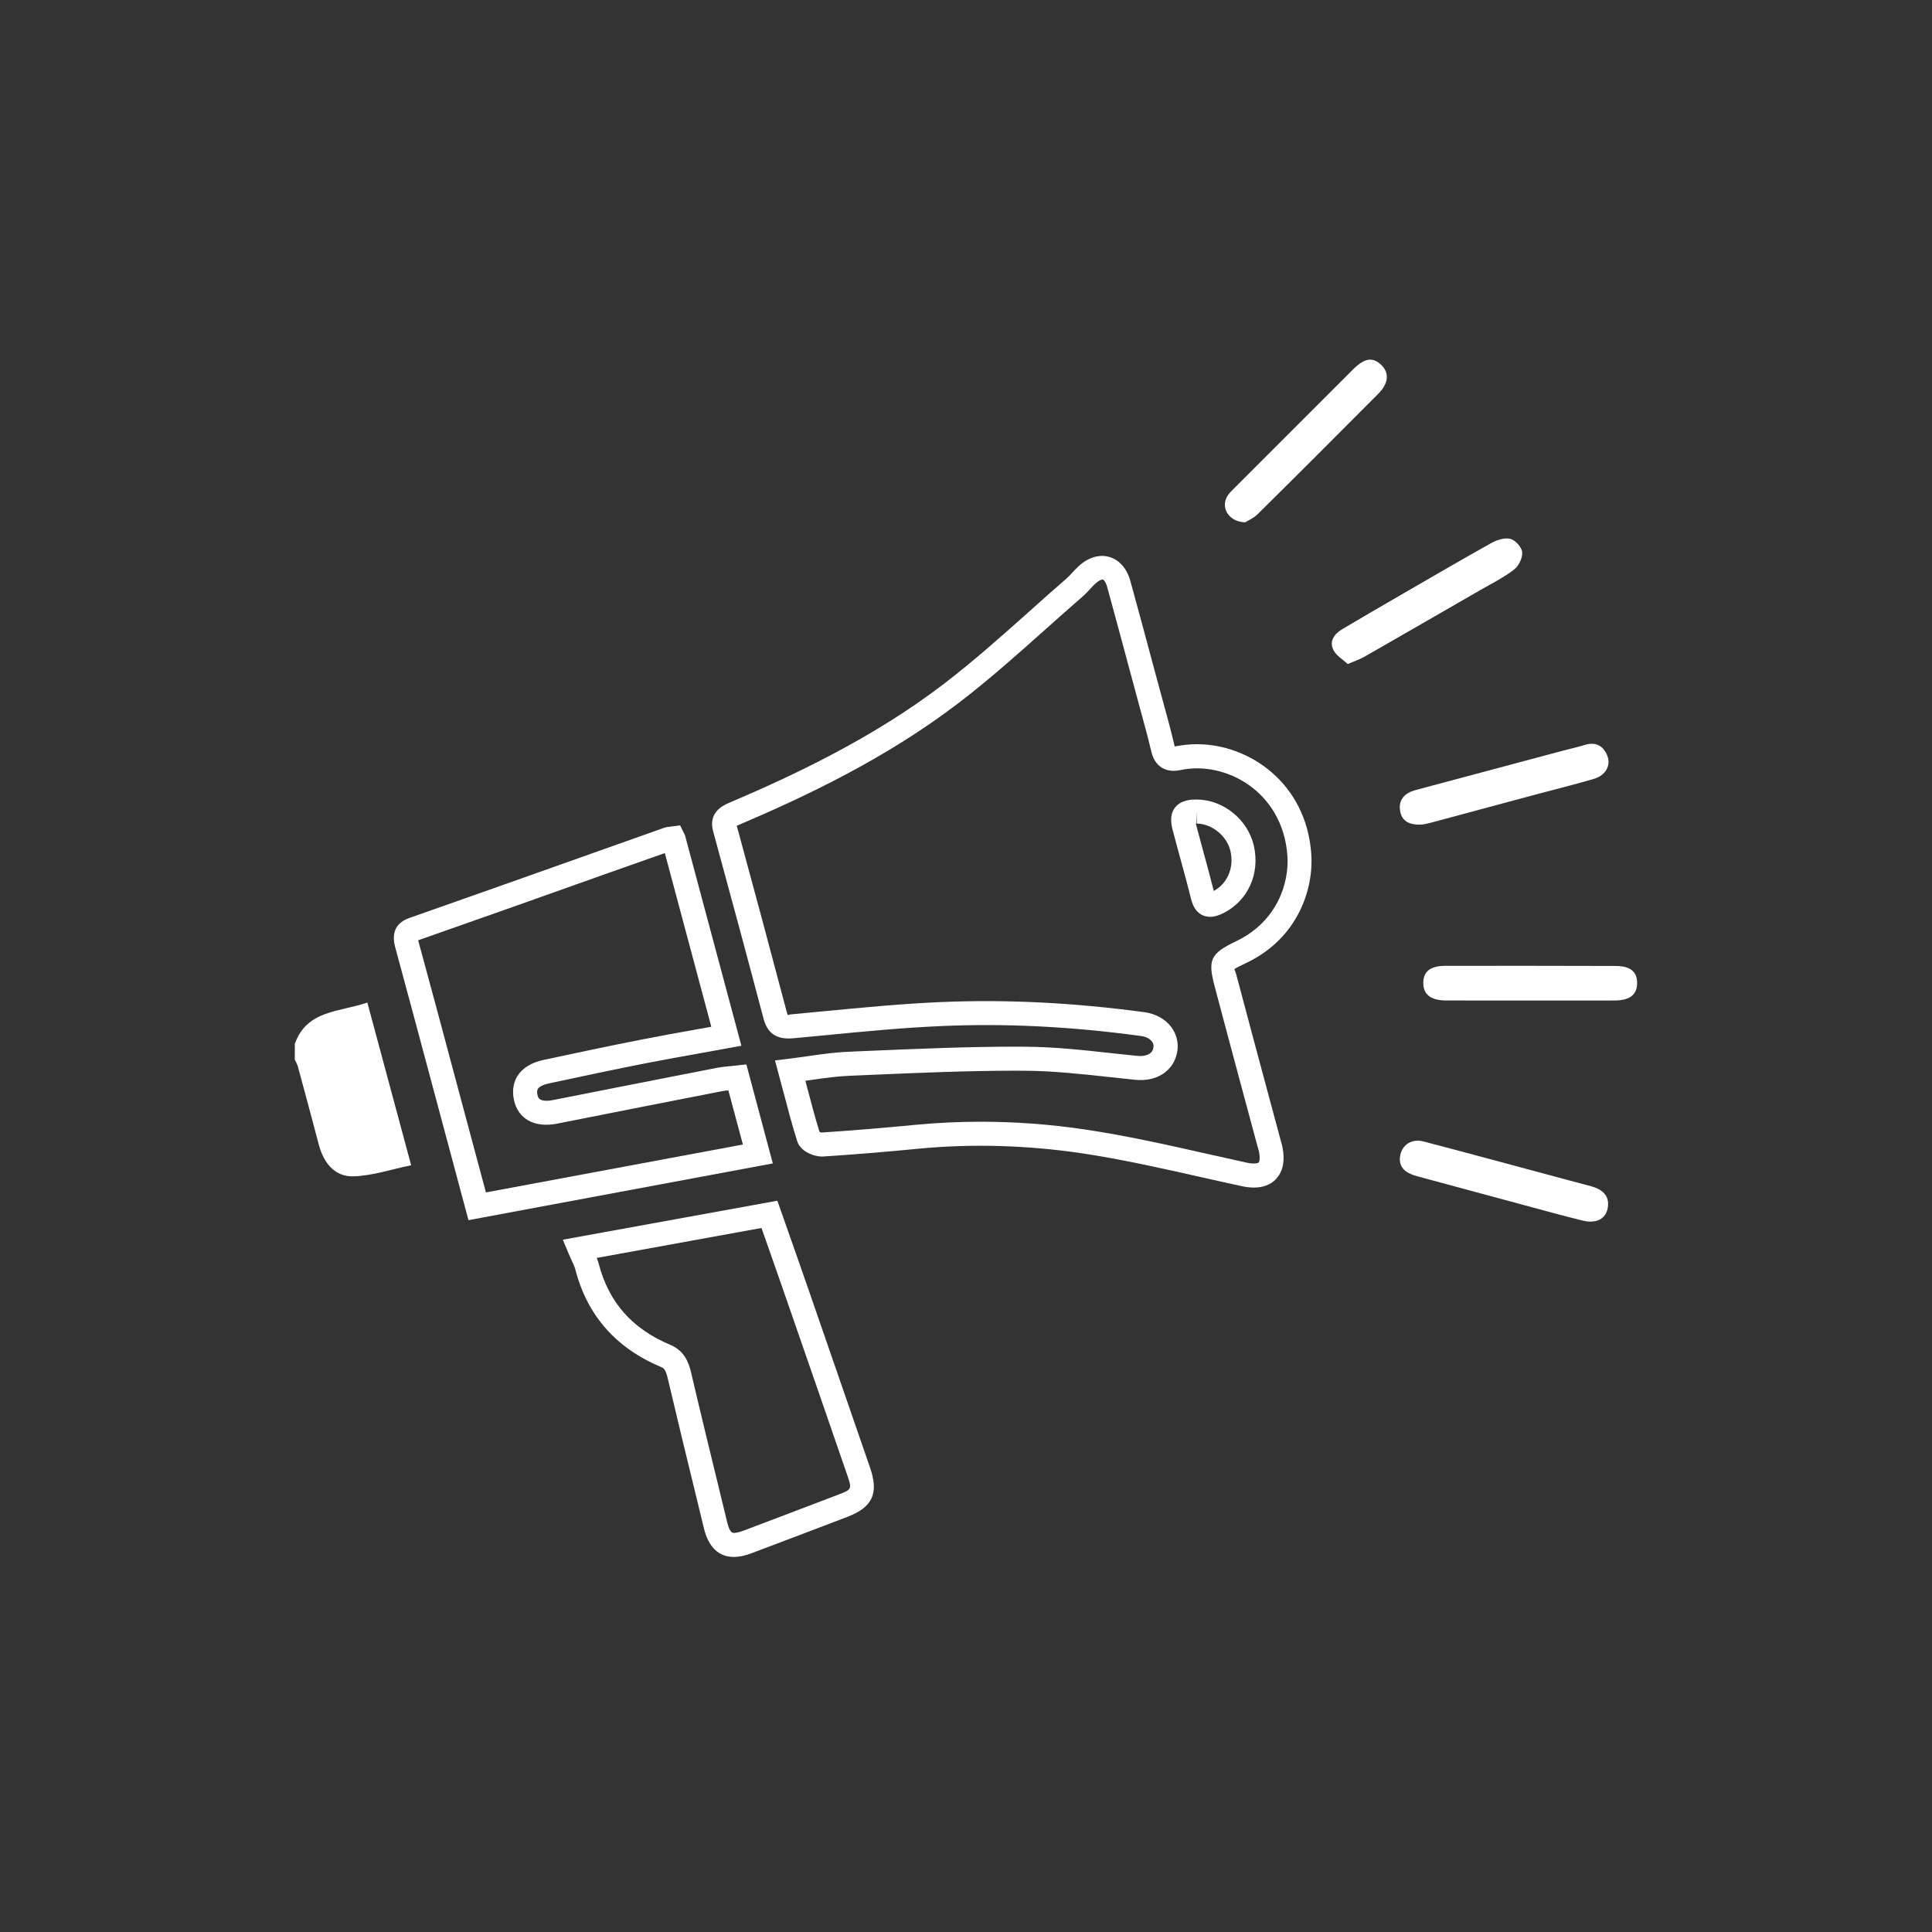 <svg version="1.1" id="Layer_1" xmlns="http://www.w3.org/2000/svg" xmlns:xlink="http://www.w3.org/1999/xlink" x="0px" y="0px"
	 width="60px" height="60px" viewBox="0 0 60 60" style="enable-background:new 0 0 60 60;" xml:space="preserve">
<rect x="0" y="0" width="60" height="60" fill="#333333" stroke="none"/>
<g>
	<g>
		<path style="fill-rule:evenodd;clip-rule:evenodd;fill:#FFFFFF;" d="M9.156,32.416c0.375-1.053,1.381-0.982,2.252-1.281
			c0.449,1.666,0.891,3.307,1.361,5.053c-0.617,0.125-1.213,0.332-1.813,0.344c-0.566,0.008-0.906-0.422-1.053-0.977
			c-0.213-0.811-0.432-1.621-0.652-2.432c-0.02-0.076-0.063-0.145-0.096-0.217C9.156,32.742,9.156,32.58,9.156,32.416z"/>
	</g>
	<g>
		<path style="fill:#FFFFFF;" d="M38.939,36.881c-0.113,0-0.24-0.014-0.373-0.043c-0.426-0.092-0.85-0.188-1.275-0.283
			c-1.215-0.273-2.471-0.557-3.715-0.742c-1.689-0.248-3.391-0.297-5.029-0.141c-1,0.098-2.004,0.182-3.01,0.246
			c-0.002,0-0.002,0-0.002,0c-0.279,0-0.68-0.168-0.775-0.473c-0.156-0.49-0.287-0.986-0.426-1.518l-0.266-0.994l0.428-0.053
			c0.211-0.025,0.412-0.055,0.611-0.082c0.428-0.061,0.834-0.119,1.25-0.135l0.666-0.029c1.484-0.063,3.021-0.129,4.535-0.129
			l0.271,0.002c0.904,0.004,1.816,0.104,2.697,0.201l0.779,0.082c0.033,0.004,0.064,0.006,0.096,0.006
			c0.145,0,0.387-0.035,0.42-0.266c0.012-0.068-0.004-0.131-0.047-0.186c-0.066-0.088-0.189-0.15-0.338-0.17
			c-2.137-0.291-4.182-0.398-6.193-0.309c-1.195,0.051-2.412,0.168-3.588,0.283l-1.014,0.096c-0.521,0.049-0.807-0.15-0.928-0.607
			c-0.512-1.941-1.035-3.879-1.564-5.814c-0.168-0.607,0.322-0.816,0.506-0.895c1.941-0.828,4.436-1.988,6.656-3.688
			c0.924-0.707,1.813-1.5,2.674-2.268c0.377-0.338,0.756-0.676,1.139-1.008c0.064-0.055,0.121-0.117,0.178-0.182
			c0.061-0.063,0.119-0.127,0.184-0.186c0.619-0.588,1.396-0.363,1.617,0.443c0.236,0.85,0.465,1.703,0.693,2.557l0.338,1.248
			c0.121,0.439,0.24,0.877,0.344,1.32c0.002,0.008,0.002,0.014,0.002,0.018c0.266-0.049,0.48-0.07,0.699-0.07
			c1.604,0,3.391,1.195,3.545,3.414c0.074,1.074-0.406,2.604-2.006,3.373c-0.172,0.08-0.348,0.166-0.387,0.203
			c0.021,0.002,0.072,0.201,0.111,0.344c0.287,1.084,0.578,2.168,0.869,3.25l0.461,1.713c0.021,0.07,0.041,0.139,0.055,0.209
			c0.082,0.404,0.027,0.725-0.162,0.953C39.553,36.715,39.332,36.881,38.939,36.881z M30.463,34.836c1.063,0,2.148,0.08,3.223,0.24
			c1.27,0.188,2.541,0.473,3.77,0.75c0.424,0.096,0.846,0.191,1.27,0.283c0.191,0.043,0.342,0.021,0.365-0.008
			c0.021-0.027,0.049-0.127,0.008-0.332c-0.01-0.047-0.023-0.094-0.039-0.143l-0.467-1.734c-0.291-1.084-0.582-2.166-0.869-3.252
			c-0.223-0.84-0.135-1.025,0.67-1.412c1.266-0.607,1.646-1.805,1.588-2.646c-0.141-2.016-1.943-2.967-3.324-2.666
			c-0.078,0.016-0.148,0.023-0.215,0.023c-0.164,0-0.563-0.059-0.689-0.602c-0.102-0.434-0.219-0.863-0.338-1.293l-0.338-1.252
			c-0.229-0.852-0.457-1.703-0.691-2.553c-0.045-0.168-0.113-0.242-0.145-0.242c-0.041,0-0.131,0.037-0.242,0.143
			c-0.053,0.049-0.1,0.102-0.146,0.152c-0.076,0.082-0.152,0.164-0.236,0.236c-0.381,0.332-0.756,0.666-1.133,1.002
			c-0.871,0.777-1.771,1.58-2.717,2.303c-2.287,1.75-4.836,2.936-6.801,3.775c-0.031,0.014-0.061,0.025-0.086,0.037
			c0.531,1.955,1.049,3.877,1.557,5.801c0.016,0.059,0.029,0.078,0.029,0.078c0.051-0.018,0.078-0.02,0.109-0.023l1.01-0.096
			c1.188-0.113,2.414-0.232,3.629-0.285c2.049-0.088,4.145,0.02,6.324,0.314c0.348,0.047,0.645,0.211,0.834,0.459
			c0.162,0.215,0.229,0.48,0.191,0.744c-0.088,0.598-0.619,0.975-1.33,0.895l-0.787-0.084c-0.861-0.094-1.752-0.191-2.621-0.195
			l-0.266-0.002c-1.498,0-3.025,0.066-4.502,0.129l-0.668,0.029c-0.381,0.014-0.768,0.068-1.176,0.127
			c-0.068,0.01-0.135,0.02-0.203,0.029l0.045,0.17c0.131,0.496,0.252,0.959,0.395,1.416c0.021,0.01,0.045,0.02,0.061,0.021
			c0.977-0.064,1.973-0.148,2.967-0.244C29.131,34.867,29.799,34.836,30.463,34.836z M37.584,28.473L37.584,28.473
			c-0.172,0-0.477-0.072-0.594-0.553c-0.105-0.426-0.223-0.85-0.338-1.273c-0.08-0.293-0.16-0.584-0.236-0.879
			c-0.049-0.188-0.096-0.467,0.076-0.688c0.193-0.25,0.533-0.25,0.66-0.25h0.021c0.82,0.006,1.58,0.623,1.766,1.434
			c0.199,0.871-0.182,1.711-0.949,2.096C37.883,28.412,37.74,28.473,37.584,28.473z M37.137,25.576c0,0,0,0.002,0,0.004
			c0.076,0.291,0.156,0.58,0.234,0.869c0.111,0.406,0.223,0.813,0.324,1.221c0.428-0.234,0.635-0.727,0.518-1.238
			c-0.107-0.469-0.576-0.852-1.045-0.855l-0.016-0.373v0.373C37.146,25.576,37.141,25.576,37.137,25.576z"/>
	</g>
	<g>
		<path style="fill:#FFFFFF;" d="M14.549,37.893l-1.125-4.199c-0.381-1.426-0.764-2.852-1.15-4.275
			c-0.125-0.459,0.025-0.766,0.443-0.912c1.98-0.695,3.957-1.396,5.932-2.098l1.975-0.701c0.068-0.023,0.123-0.027,0.172-0.033
			l0.326-0.043l0.152,0.311l1.75,6.533l-1.234,0.225c-0.582,0.104-1.15,0.205-1.717,0.316c-1.01,0.199-2.018,0.412-3.023,0.629
			c-0.176,0.037-0.301,0.1-0.346,0.17c-0.027,0.041-0.031,0.104-0.012,0.188c0.014,0.07,0.039,0.182,0.283,0.182
			c0.059,0,0.119-0.006,0.186-0.02c1.705-0.336,3.41-0.674,5.115-1.006c0.129-0.023,0.256-0.037,0.395-0.049l0.508-0.055L24,36.131
			L14.549,37.893z M12.988,29.201c0.002,0.006,0.002,0.014,0.004,0.021c0.389,1.424,0.771,2.852,1.152,4.279l0.947,3.531l7.98-1.488
			l-0.451-1.682c-0.07,0.006-0.137,0.014-0.203,0.027c-1.703,0.332-3.408,0.668-5.113,1.006c-0.721,0.143-1.217-0.158-1.342-0.732
			c-0.078-0.354,0.018-0.605,0.111-0.752c0.158-0.246,0.432-0.414,0.816-0.496c1.012-0.217,2.023-0.432,3.037-0.631
			c0.57-0.113,1.143-0.215,1.73-0.32l0.434-0.078l-1.443-5.393l-1.75,0.617C16.93,27.811,14.961,28.51,12.988,29.201z"/>
	</g>
	<g>
		<path style="fill:#FFFFFF;" d="M22.795,48.352c-0.477,0-0.791-0.301-0.936-0.896l-0.227-0.936c-0.305-1.244-0.607-2.49-0.9-3.736
			c-0.059-0.252-0.123-0.297-0.207-0.332c-1.396-0.586-2.289-1.602-2.656-3.023c-0.023-0.09-0.064-0.174-0.111-0.275
			c-0.031-0.068-0.064-0.143-0.1-0.225L17.48,38.5l6.662-1.211l0.346,0.986c0.225,0.637,0.443,1.258,0.658,1.881
			c0.627,1.807,1.252,3.615,1.875,5.424c0.277,0.801,0.076,1.23-0.713,1.531c-0.99,0.377-1.979,0.754-2.971,1.127
			C23.135,48.314,22.957,48.352,22.795,48.352z M18.533,39.066c0.023,0.059,0.043,0.115,0.059,0.174
			c0.311,1.201,1.035,2.025,2.221,2.523c0.439,0.184,0.576,0.549,0.646,0.848c0.291,1.246,0.596,2.488,0.898,3.732l0.227,0.934
			c0.08,0.328,0.162,0.328,0.211,0.328c0.047,0,0.135-0.01,0.281-0.064c0.99-0.373,1.979-0.75,2.967-1.127
			c0.41-0.156,0.418-0.172,0.273-0.592c-0.623-1.809-1.248-3.615-1.875-5.422c-0.215-0.623-0.434-1.242-0.656-1.877l-0.137-0.387
			L18.533,39.066z"/>
	</g>
	<g>
		<path style="fill-rule:evenodd;clip-rule:evenodd;fill:#FFFFFF;" d="M43.473,36.02c-0.002-0.424,0.334-0.676,0.732-0.572
			c1.51,0.396,3.016,0.805,4.521,1.209c0.236,0.063,0.473,0.125,0.707,0.189c0.402,0.113,0.57,0.359,0.488,0.709
			c-0.07,0.301-0.355,0.449-0.754,0.355c-0.605-0.146-1.207-0.316-1.809-0.477c-1.115-0.301-2.227-0.602-3.34-0.902
			C43.725,36.453,43.486,36.32,43.473,36.02z"/>
	</g>
	<g>
		<path style="fill-rule:evenodd;clip-rule:evenodd;fill:#FFFFFF;" d="M44.166,25.607c-0.4,0.021-0.631-0.102-0.684-0.422
			c-0.059-0.359,0.15-0.559,0.477-0.648c1.531-0.41,3.064-0.82,4.598-1.229c0.223-0.059,0.447-0.107,0.668-0.176
			c0.336-0.102,0.568,0.033,0.689,0.33c0.125,0.309-0.049,0.617-0.41,0.725c-0.57,0.17-1.152,0.311-1.727,0.465
			c-1.115,0.299-2.227,0.6-3.34,0.898C44.32,25.582,44.201,25.6,44.166,25.607z"/>
	</g>
	<g>
		<path style="fill-rule:evenodd;clip-rule:evenodd;fill:#FFFFFF;" d="M41.854,20.623c-0.148-0.141-0.354-0.26-0.443-0.436
			c-0.139-0.275,0.029-0.5,0.27-0.645c0.594-0.354,1.193-0.701,1.791-1.047c0.941-0.543,1.877-1.092,2.824-1.621
			c0.178-0.1,0.424-0.184,0.605-0.141c0.156,0.037,0.357,0.258,0.371,0.414c0.018,0.176-0.105,0.43-0.252,0.541
			c-0.318,0.248-0.688,0.43-1.041,0.633c-1.199,0.691-2.396,1.383-3.598,2.07C42.242,20.471,42.09,20.521,41.854,20.623z"/>
	</g>
	<g>
		<path style="fill-rule:evenodd;clip-rule:evenodd;fill:#FFFFFF;" d="M38.67,16.221c-0.525-0.016-0.771-0.469-0.549-0.822
			c0.051-0.08,0.119-0.148,0.188-0.215c1.238-1.24,2.477-2.48,3.717-3.717c0.359-0.355,0.609-0.387,0.877-0.127
			c0.248,0.244,0.221,0.568-0.098,0.887c-1.246,1.252-2.494,2.502-3.75,3.744C38.928,16.096,38.75,16.17,38.67,16.221z"/>
	</g>
	<g>
		<path style="fill-rule:evenodd;clip-rule:evenodd;fill:#FFFFFF;" d="M47.539,31.072c-0.883,0-1.766,0.002-2.648-0.002
			c-0.445-0.002-0.68-0.182-0.689-0.516c-0.014-0.369,0.205-0.559,0.68-0.559c1.766-0.002,3.529-0.002,5.295,0.004
			c0.453,0,0.664,0.178,0.666,0.525c0,0.365-0.227,0.545-0.695,0.547C49.275,31.074,48.408,31.072,47.539,31.072z"/>
	</g>
</g>
</svg>
